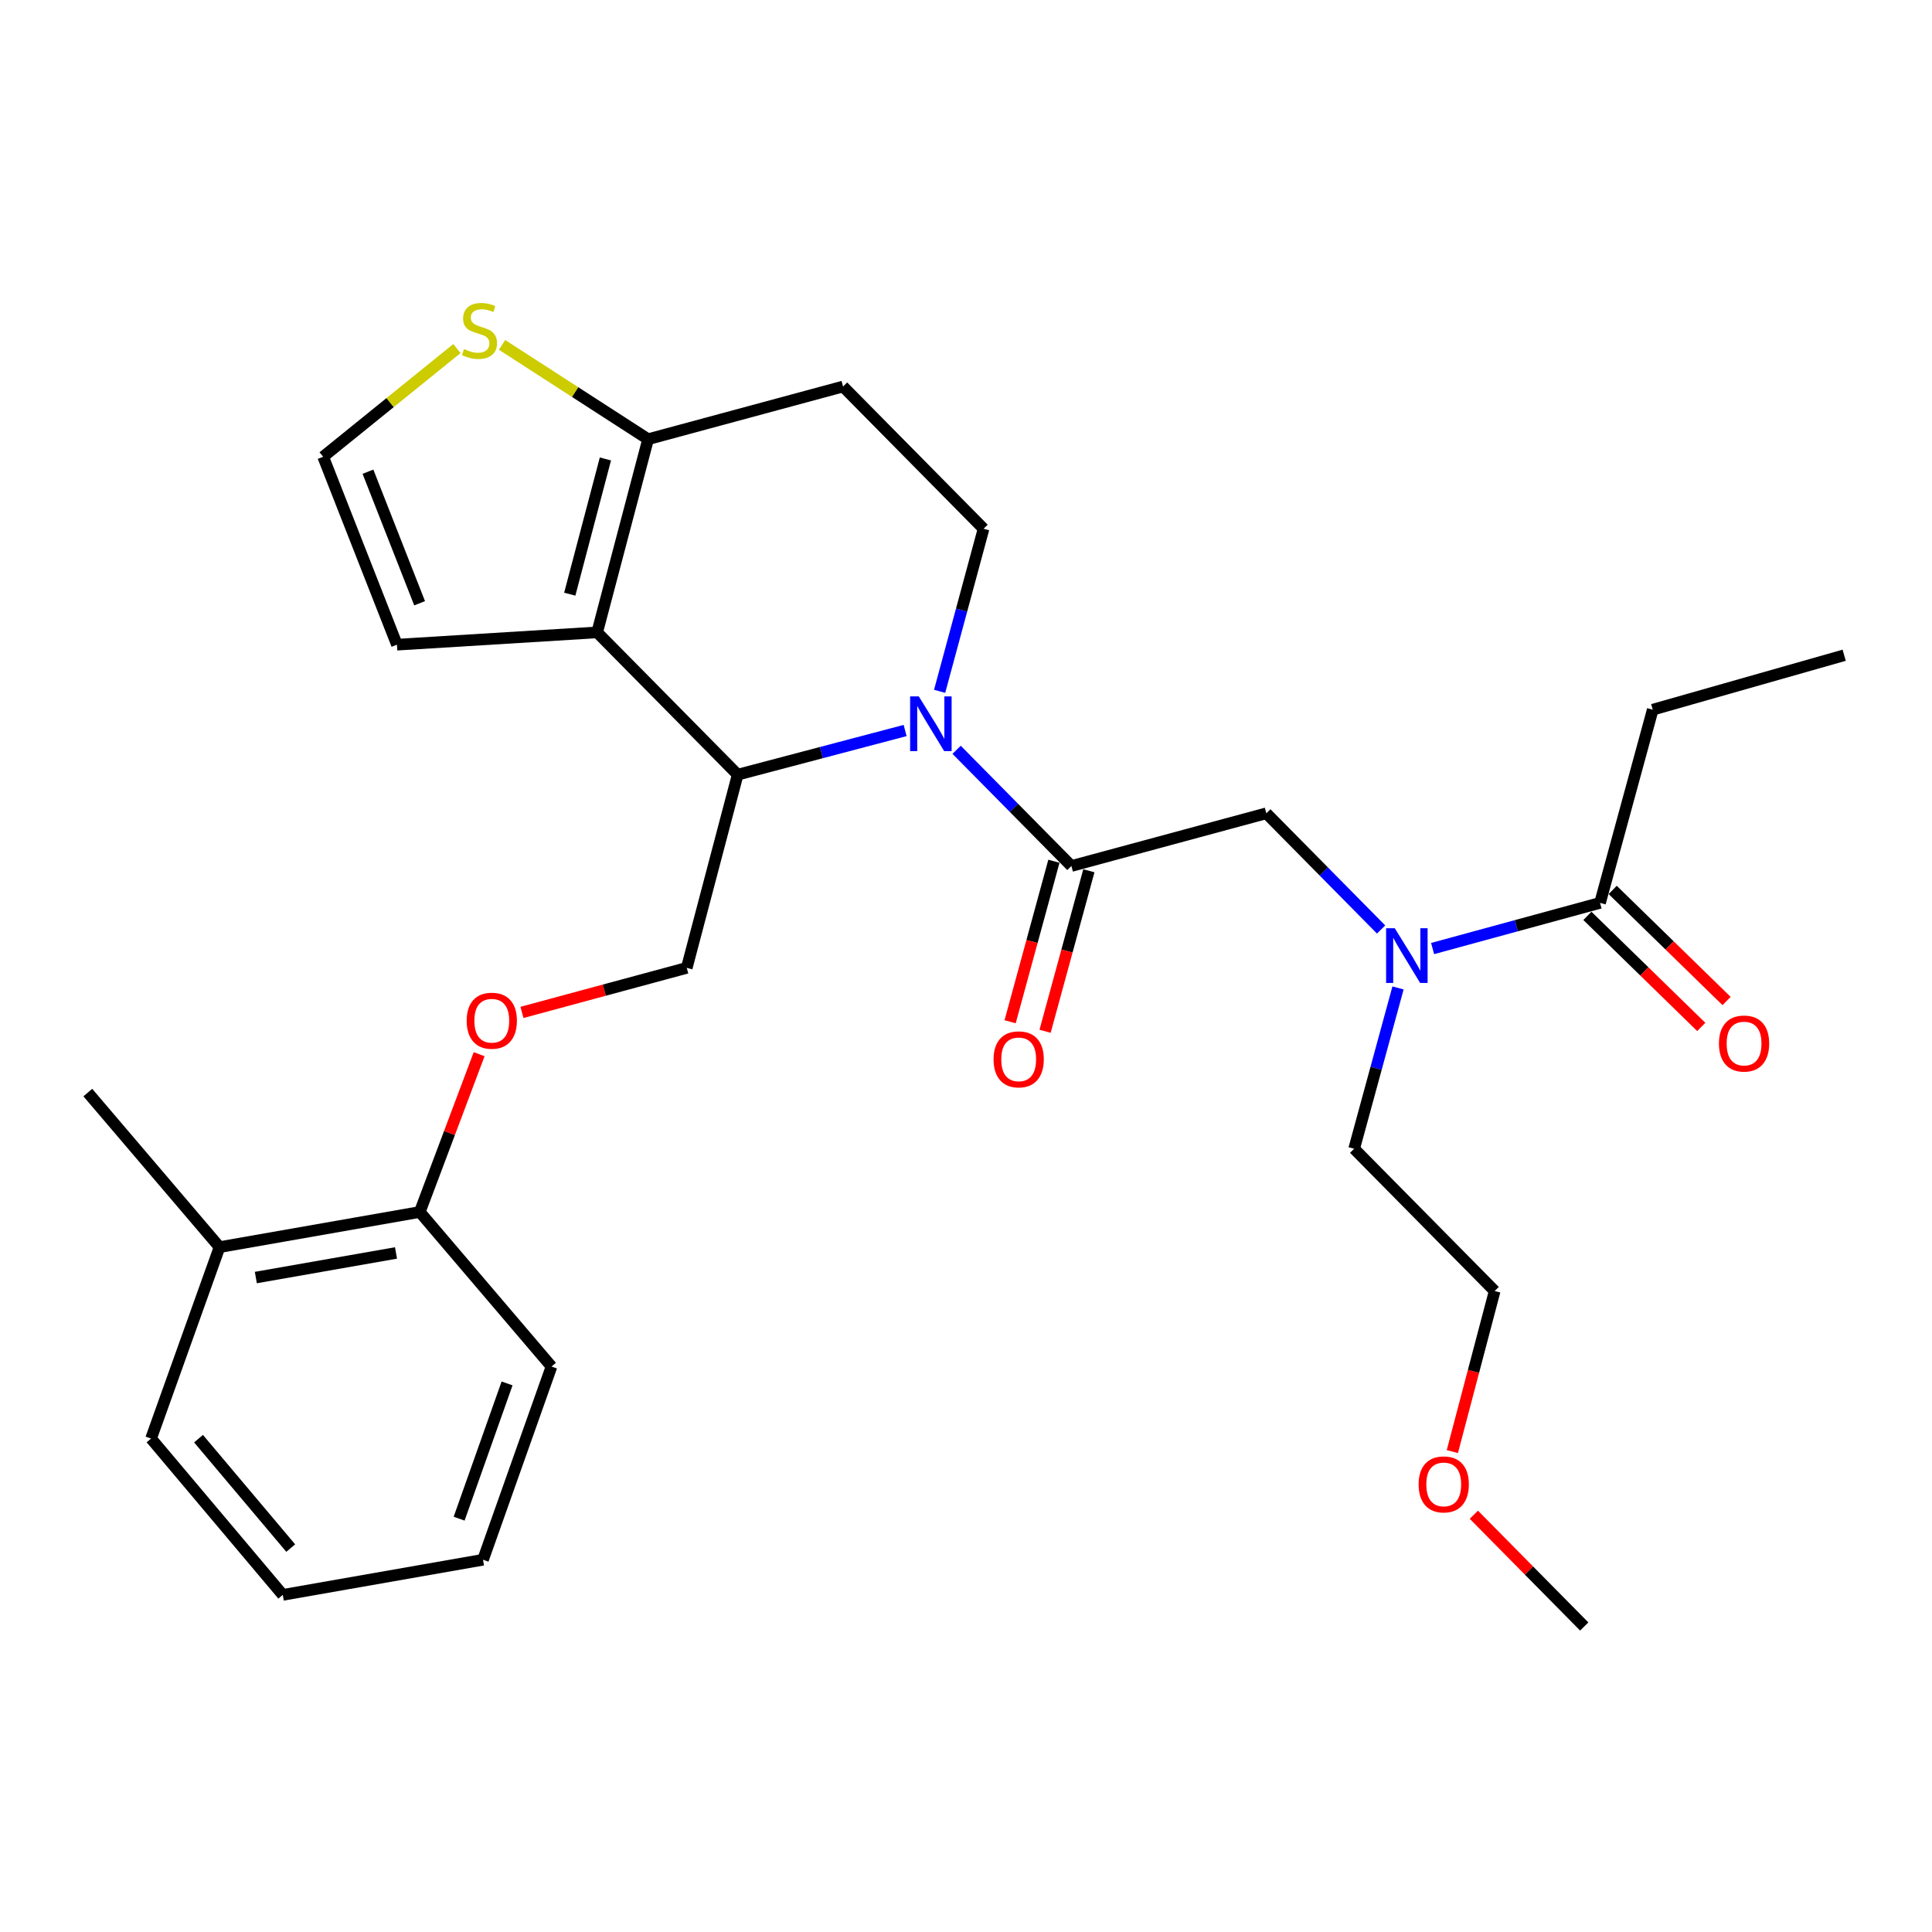 <?xml version='1.0' encoding='iso-8859-1'?>
<svg version='1.1' baseProfile='full'
              xmlns='http://www.w3.org/2000/svg'
                      xmlns:rdkit='http://www.rdkit.org/xml'
                      xmlns:xlink='http://www.w3.org/1999/xlink'
                  xml:space='preserve'
width='1000px' height='1000px' viewBox='0 0 1000 1000'>
<!-- END OF HEADER -->
<rect style='opacity:1.0;fill:#FFFFFF;stroke:none' width='1000' height='1000' x='0' y='0'> </rect>
<path class='bond-0' d='M 855.458,367.328 L 954.545,339.151' style='fill:none;fill-rule:evenodd;stroke:#000000;stroke-width:6px;stroke-linecap:butt;stroke-linejoin:miter;stroke-opacity:1' />
<path class='bond-1' d='M 855.458,367.328 L 828.178,467.332' style='fill:none;fill-rule:evenodd;stroke:#000000;stroke-width:6px;stroke-linecap:butt;stroke-linejoin:miter;stroke-opacity:1' />
<path class='bond-2' d='M 714.857,481.108 L 685.154,451.034' style='fill:none;fill-rule:evenodd;stroke:#0000FF;stroke-width:6px;stroke-linecap:butt;stroke-linejoin:miter;stroke-opacity:1' />
<path class='bond-2' d='M 685.154,451.034 L 655.451,420.961' style='fill:none;fill-rule:evenodd;stroke:#000000;stroke-width:6px;stroke-linecap:butt;stroke-linejoin:miter;stroke-opacity:1' />
<path class='bond-3' d='M 741.516,490.966 L 784.847,479.149' style='fill:none;fill-rule:evenodd;stroke:#0000FF;stroke-width:6px;stroke-linecap:butt;stroke-linejoin:miter;stroke-opacity:1' />
<path class='bond-3' d='M 784.847,479.149 L 828.178,467.332' style='fill:none;fill-rule:evenodd;stroke:#000000;stroke-width:6px;stroke-linecap:butt;stroke-linejoin:miter;stroke-opacity:1' />
<path class='bond-4' d='M 723.614,511.353 L 712.259,552.974' style='fill:none;fill-rule:evenodd;stroke:#0000FF;stroke-width:6px;stroke-linecap:butt;stroke-linejoin:miter;stroke-opacity:1' />
<path class='bond-4' d='M 712.259,552.974 L 700.904,594.595' style='fill:none;fill-rule:evenodd;stroke:#000000;stroke-width:6px;stroke-linecap:butt;stroke-linejoin:miter;stroke-opacity:1' />
<path class='bond-5' d='M 821.629,474.045 L 851.101,502.795' style='fill:none;fill-rule:evenodd;stroke:#000000;stroke-width:6px;stroke-linecap:butt;stroke-linejoin:miter;stroke-opacity:1' />
<path class='bond-5' d='M 851.101,502.795 L 880.573,531.546' style='fill:none;fill-rule:evenodd;stroke:#FF0000;stroke-width:6px;stroke-linecap:butt;stroke-linejoin:miter;stroke-opacity:1' />
<path class='bond-5' d='M 834.727,460.618 L 864.199,489.369' style='fill:none;fill-rule:evenodd;stroke:#000000;stroke-width:6px;stroke-linecap:butt;stroke-linejoin:miter;stroke-opacity:1' />
<path class='bond-5' d='M 864.199,489.369 L 893.67,518.12' style='fill:none;fill-rule:evenodd;stroke:#FF0000;stroke-width:6px;stroke-linecap:butt;stroke-linejoin:miter;stroke-opacity:1' />
<path class='bond-6' d='M 751.731,751.334 L 762.685,709.785' style='fill:none;fill-rule:evenodd;stroke:#FF0000;stroke-width:6px;stroke-linecap:butt;stroke-linejoin:miter;stroke-opacity:1' />
<path class='bond-6' d='M 762.685,709.785 L 773.638,668.236' style='fill:none;fill-rule:evenodd;stroke:#000000;stroke-width:6px;stroke-linecap:butt;stroke-linejoin:miter;stroke-opacity:1' />
<path class='bond-7' d='M 762.862,784.021 L 791.43,812.945' style='fill:none;fill-rule:evenodd;stroke:#FF0000;stroke-width:6px;stroke-linecap:butt;stroke-linejoin:miter;stroke-opacity:1' />
<path class='bond-7' d='M 791.43,812.945 L 819.998,841.87' style='fill:none;fill-rule:evenodd;stroke:#000000;stroke-width:6px;stroke-linecap:butt;stroke-linejoin:miter;stroke-opacity:1' />
<path class='bond-8' d='M 700.904,594.595 L 773.638,668.236' style='fill:none;fill-rule:evenodd;stroke:#000000;stroke-width:6px;stroke-linecap:butt;stroke-linejoin:miter;stroke-opacity:1' />
<path class='bond-9' d='M 468.491,378.114 L 425.157,389.539' style='fill:none;fill-rule:evenodd;stroke:#0000FF;stroke-width:6px;stroke-linecap:butt;stroke-linejoin:miter;stroke-opacity:1' />
<path class='bond-9' d='M 425.157,389.539 L 381.823,400.964' style='fill:none;fill-rule:evenodd;stroke:#000000;stroke-width:6px;stroke-linecap:butt;stroke-linejoin:miter;stroke-opacity:1' />
<path class='bond-10' d='M 495.144,388.095 L 524.847,418.168' style='fill:none;fill-rule:evenodd;stroke:#0000FF;stroke-width:6px;stroke-linecap:butt;stroke-linejoin:miter;stroke-opacity:1' />
<path class='bond-10' d='M 524.847,418.168 L 554.55,448.241' style='fill:none;fill-rule:evenodd;stroke:#000000;stroke-width:6px;stroke-linecap:butt;stroke-linejoin:miter;stroke-opacity:1' />
<path class='bond-11' d='M 486.349,357.828 L 497.718,315.759' style='fill:none;fill-rule:evenodd;stroke:#0000FF;stroke-width:6px;stroke-linecap:butt;stroke-linejoin:miter;stroke-opacity:1' />
<path class='bond-11' d='M 497.718,315.759 L 509.087,273.69' style='fill:none;fill-rule:evenodd;stroke:#000000;stroke-width:6px;stroke-linecap:butt;stroke-linejoin:miter;stroke-opacity:1' />
<path class='bond-12' d='M 545.503,445.773 L 534.169,487.314' style='fill:none;fill-rule:evenodd;stroke:#000000;stroke-width:6px;stroke-linecap:butt;stroke-linejoin:miter;stroke-opacity:1' />
<path class='bond-12' d='M 534.169,487.314 L 522.836,528.855' style='fill:none;fill-rule:evenodd;stroke:#FF0000;stroke-width:6px;stroke-linecap:butt;stroke-linejoin:miter;stroke-opacity:1' />
<path class='bond-12' d='M 563.598,450.71 L 552.265,492.251' style='fill:none;fill-rule:evenodd;stroke:#000000;stroke-width:6px;stroke-linecap:butt;stroke-linejoin:miter;stroke-opacity:1' />
<path class='bond-12' d='M 552.265,492.251 L 540.931,533.792' style='fill:none;fill-rule:evenodd;stroke:#FF0000;stroke-width:6px;stroke-linecap:butt;stroke-linejoin:miter;stroke-opacity:1' />
<path class='bond-13' d='M 554.55,448.241 L 655.451,420.961' style='fill:none;fill-rule:evenodd;stroke:#000000;stroke-width:6px;stroke-linecap:butt;stroke-linejoin:miter;stroke-opacity:1' />
<path class='bond-14' d='M 381.823,400.964 L 309.089,327.324' style='fill:none;fill-rule:evenodd;stroke:#000000;stroke-width:6px;stroke-linecap:butt;stroke-linejoin:miter;stroke-opacity:1' />
<path class='bond-15' d='M 381.823,400.964 L 355.46,500.968' style='fill:none;fill-rule:evenodd;stroke:#000000;stroke-width:6px;stroke-linecap:butt;stroke-linejoin:miter;stroke-opacity:1' />
<path class='bond-16' d='M 509.087,273.69 L 436.363,200.06' style='fill:none;fill-rule:evenodd;stroke:#000000;stroke-width:6px;stroke-linecap:butt;stroke-linejoin:miter;stroke-opacity:1' />
<path class='bond-17' d='M 436.363,200.06 L 335.452,227.33' style='fill:none;fill-rule:evenodd;stroke:#000000;stroke-width:6px;stroke-linecap:butt;stroke-linejoin:miter;stroke-opacity:1' />
<path class='bond-18' d='M 309.089,327.324 L 335.452,227.33' style='fill:none;fill-rule:evenodd;stroke:#000000;stroke-width:6px;stroke-linecap:butt;stroke-linejoin:miter;stroke-opacity:1' />
<path class='bond-18' d='M 294.907,307.543 L 313.361,237.548' style='fill:none;fill-rule:evenodd;stroke:#000000;stroke-width:6px;stroke-linecap:butt;stroke-linejoin:miter;stroke-opacity:1' />
<path class='bond-19' d='M 309.089,327.324 L 205.459,333.691' style='fill:none;fill-rule:evenodd;stroke:#000000;stroke-width:6px;stroke-linecap:butt;stroke-linejoin:miter;stroke-opacity:1' />
<path class='bond-20' d='M 335.452,227.33 L 297.656,202.919' style='fill:none;fill-rule:evenodd;stroke:#000000;stroke-width:6px;stroke-linecap:butt;stroke-linejoin:miter;stroke-opacity:1' />
<path class='bond-20' d='M 297.656,202.919 L 259.859,178.508' style='fill:none;fill-rule:evenodd;stroke:#CCCC00;stroke-width:6px;stroke-linecap:butt;stroke-linejoin:miter;stroke-opacity:1' />
<path class='bond-21' d='M 236.5,180.416 L 201.884,208.416' style='fill:none;fill-rule:evenodd;stroke:#CCCC00;stroke-width:6px;stroke-linecap:butt;stroke-linejoin:miter;stroke-opacity:1' />
<path class='bond-21' d='M 201.884,208.416 L 167.268,236.417' style='fill:none;fill-rule:evenodd;stroke:#000000;stroke-width:6px;stroke-linecap:butt;stroke-linejoin:miter;stroke-opacity:1' />
<path class='bond-22' d='M 167.268,236.417 L 205.459,333.691' style='fill:none;fill-rule:evenodd;stroke:#000000;stroke-width:6px;stroke-linecap:butt;stroke-linejoin:miter;stroke-opacity:1' />
<path class='bond-22' d='M 190.456,244.153 L 217.189,312.245' style='fill:none;fill-rule:evenodd;stroke:#000000;stroke-width:6px;stroke-linecap:butt;stroke-linejoin:miter;stroke-opacity:1' />
<path class='bond-23' d='M 45.455,565.512 L 113.635,645.509' style='fill:none;fill-rule:evenodd;stroke:#000000;stroke-width:6px;stroke-linecap:butt;stroke-linejoin:miter;stroke-opacity:1' />
<path class='bond-24' d='M 270.162,524.019 L 312.811,512.494' style='fill:none;fill-rule:evenodd;stroke:#FF0000;stroke-width:6px;stroke-linecap:butt;stroke-linejoin:miter;stroke-opacity:1' />
<path class='bond-24' d='M 312.811,512.494 L 355.46,500.968' style='fill:none;fill-rule:evenodd;stroke:#000000;stroke-width:6px;stroke-linecap:butt;stroke-linejoin:miter;stroke-opacity:1' />
<path class='bond-25' d='M 248.001,545.645 L 232.638,586.485' style='fill:none;fill-rule:evenodd;stroke:#FF0000;stroke-width:6px;stroke-linecap:butt;stroke-linejoin:miter;stroke-opacity:1' />
<path class='bond-25' d='M 232.638,586.485 L 217.275,627.325' style='fill:none;fill-rule:evenodd;stroke:#000000;stroke-width:6px;stroke-linecap:butt;stroke-linejoin:miter;stroke-opacity:1' />
<path class='bond-26' d='M 113.635,645.509 L 217.275,627.325' style='fill:none;fill-rule:evenodd;stroke:#000000;stroke-width:6px;stroke-linecap:butt;stroke-linejoin:miter;stroke-opacity:1' />
<path class='bond-26' d='M 132.422,661.256 L 204.971,648.527' style='fill:none;fill-rule:evenodd;stroke:#000000;stroke-width:6px;stroke-linecap:butt;stroke-linejoin:miter;stroke-opacity:1' />
<path class='bond-27' d='M 113.635,645.509 L 78.185,744.596' style='fill:none;fill-rule:evenodd;stroke:#000000;stroke-width:6px;stroke-linecap:butt;stroke-linejoin:miter;stroke-opacity:1' />
<path class='bond-28' d='M 217.275,627.325 L 285.456,707.322' style='fill:none;fill-rule:evenodd;stroke:#000000;stroke-width:6px;stroke-linecap:butt;stroke-linejoin:miter;stroke-opacity:1' />
<path class='bond-29' d='M 78.185,744.596 L 146.365,825.51' style='fill:none;fill-rule:evenodd;stroke:#000000;stroke-width:6px;stroke-linecap:butt;stroke-linejoin:miter;stroke-opacity:1' />
<path class='bond-29' d='M 102.755,744.647 L 150.481,801.286' style='fill:none;fill-rule:evenodd;stroke:#000000;stroke-width:6px;stroke-linecap:butt;stroke-linejoin:miter;stroke-opacity:1' />
<path class='bond-30' d='M 285.456,707.322 L 250.006,807.326' style='fill:none;fill-rule:evenodd;stroke:#000000;stroke-width:6px;stroke-linecap:butt;stroke-linejoin:miter;stroke-opacity:1' />
<path class='bond-30' d='M 262.46,716.056 L 237.645,786.059' style='fill:none;fill-rule:evenodd;stroke:#000000;stroke-width:6px;stroke-linecap:butt;stroke-linejoin:miter;stroke-opacity:1' />
<path class='bond-31' d='M 146.365,825.51 L 250.006,807.326' style='fill:none;fill-rule:evenodd;stroke:#000000;stroke-width:6px;stroke-linecap:butt;stroke-linejoin:miter;stroke-opacity:1' />
<path  class='atom-1' d='M 721.925 480.442
L 731.205 495.442
Q 732.125 496.922, 733.605 499.602
Q 735.085 502.282, 735.165 502.442
L 735.165 480.442
L 738.925 480.442
L 738.925 508.762
L 735.045 508.762
L 725.085 492.362
Q 723.925 490.442, 722.685 488.242
Q 721.485 486.042, 721.125 485.362
L 721.125 508.762
L 717.445 508.762
L 717.445 480.442
L 721.925 480.442
' fill='#0000FF'/>
<path  class='atom-3' d='M 889.725 540.135
Q 889.725 533.335, 893.085 529.535
Q 896.445 525.735, 902.725 525.735
Q 909.005 525.735, 912.365 529.535
Q 915.725 533.335, 915.725 540.135
Q 915.725 547.015, 912.325 550.935
Q 908.925 554.815, 902.725 554.815
Q 896.485 554.815, 893.085 550.935
Q 889.725 547.055, 889.725 540.135
M 902.725 551.615
Q 907.045 551.615, 909.365 548.735
Q 911.725 545.815, 911.725 540.135
Q 911.725 534.575, 909.365 531.775
Q 907.045 528.935, 902.725 528.935
Q 898.405 528.935, 896.045 531.735
Q 893.725 534.535, 893.725 540.135
Q 893.725 545.855, 896.045 548.735
Q 898.405 551.615, 902.725 551.615
' fill='#FF0000'/>
<path  class='atom-5' d='M 734.275 768.32
Q 734.275 761.52, 737.635 757.72
Q 740.995 753.92, 747.275 753.92
Q 753.555 753.92, 756.915 757.72
Q 760.275 761.52, 760.275 768.32
Q 760.275 775.2, 756.875 779.12
Q 753.475 783, 747.275 783
Q 741.035 783, 737.635 779.12
Q 734.275 775.24, 734.275 768.32
M 747.275 779.8
Q 751.595 779.8, 753.915 776.92
Q 756.275 774, 756.275 768.32
Q 756.275 762.76, 753.915 759.96
Q 751.595 757.12, 747.275 757.12
Q 742.955 757.12, 740.595 759.92
Q 738.275 762.72, 738.275 768.32
Q 738.275 774.04, 740.595 776.92
Q 742.955 779.8, 747.275 779.8
' fill='#FF0000'/>
<path  class='atom-7' d='M 475.557 360.441
L 484.837 375.441
Q 485.757 376.921, 487.237 379.601
Q 488.717 382.281, 488.797 382.441
L 488.797 360.441
L 492.557 360.441
L 492.557 388.761
L 488.677 388.761
L 478.717 372.361
Q 477.557 370.441, 476.317 368.241
Q 475.117 366.041, 474.757 365.361
L 474.757 388.761
L 471.077 388.761
L 471.077 360.441
L 475.557 360.441
' fill='#0000FF'/>
<path  class='atom-9' d='M 514.27 548.315
Q 514.27 541.515, 517.63 537.715
Q 520.99 533.915, 527.27 533.915
Q 533.55 533.915, 536.91 537.715
Q 540.27 541.515, 540.27 548.315
Q 540.27 555.195, 536.87 559.115
Q 533.47 562.995, 527.27 562.995
Q 521.03 562.995, 517.63 559.115
Q 514.27 555.235, 514.27 548.315
M 527.27 559.795
Q 531.59 559.795, 533.91 556.915
Q 536.27 553.995, 536.27 548.315
Q 536.27 542.755, 533.91 539.955
Q 531.59 537.115, 527.27 537.115
Q 522.95 537.115, 520.59 539.915
Q 518.27 542.715, 518.27 548.315
Q 518.27 554.035, 520.59 556.915
Q 522.95 559.795, 527.27 559.795
' fill='#FF0000'/>
<path  class='atom-16' d='M 240.182 180.687
Q 240.502 180.807, 241.822 181.367
Q 243.142 181.927, 244.582 182.287
Q 246.062 182.607, 247.502 182.607
Q 250.182 182.607, 251.742 181.327
Q 253.302 180.007, 253.302 177.727
Q 253.302 176.167, 252.502 175.207
Q 251.742 174.247, 250.542 173.727
Q 249.342 173.207, 247.342 172.607
Q 244.822 171.847, 243.302 171.127
Q 241.822 170.407, 240.742 168.887
Q 239.702 167.367, 239.702 164.807
Q 239.702 161.247, 242.102 159.047
Q 244.542 156.847, 249.342 156.847
Q 252.622 156.847, 256.342 158.407
L 255.422 161.487
Q 252.022 160.087, 249.462 160.087
Q 246.702 160.087, 245.182 161.247
Q 243.662 162.367, 243.702 164.327
Q 243.702 165.847, 244.462 166.767
Q 245.262 167.687, 246.382 168.207
Q 247.542 168.727, 249.462 169.327
Q 252.022 170.127, 253.542 170.927
Q 255.062 171.727, 256.142 173.367
Q 257.262 174.967, 257.262 177.727
Q 257.262 181.647, 254.622 183.767
Q 252.022 185.847, 247.662 185.847
Q 245.142 185.847, 243.222 185.287
Q 241.342 184.767, 239.102 183.847
L 240.182 180.687
' fill='#CCCC00'/>
<path  class='atom-20' d='M 241.549 528.318
Q 241.549 521.518, 244.909 517.718
Q 248.269 513.918, 254.549 513.918
Q 260.829 513.918, 264.189 517.718
Q 267.549 521.518, 267.549 528.318
Q 267.549 535.198, 264.149 539.118
Q 260.749 542.998, 254.549 542.998
Q 248.309 542.998, 244.909 539.118
Q 241.549 535.238, 241.549 528.318
M 254.549 539.798
Q 258.869 539.798, 261.189 536.918
Q 263.549 533.998, 263.549 528.318
Q 263.549 522.758, 261.189 519.958
Q 258.869 517.118, 254.549 517.118
Q 250.229 517.118, 247.869 519.918
Q 245.549 522.718, 245.549 528.318
Q 245.549 534.038, 247.869 536.918
Q 250.229 539.798, 254.549 539.798
' fill='#FF0000'/>
</svg>
